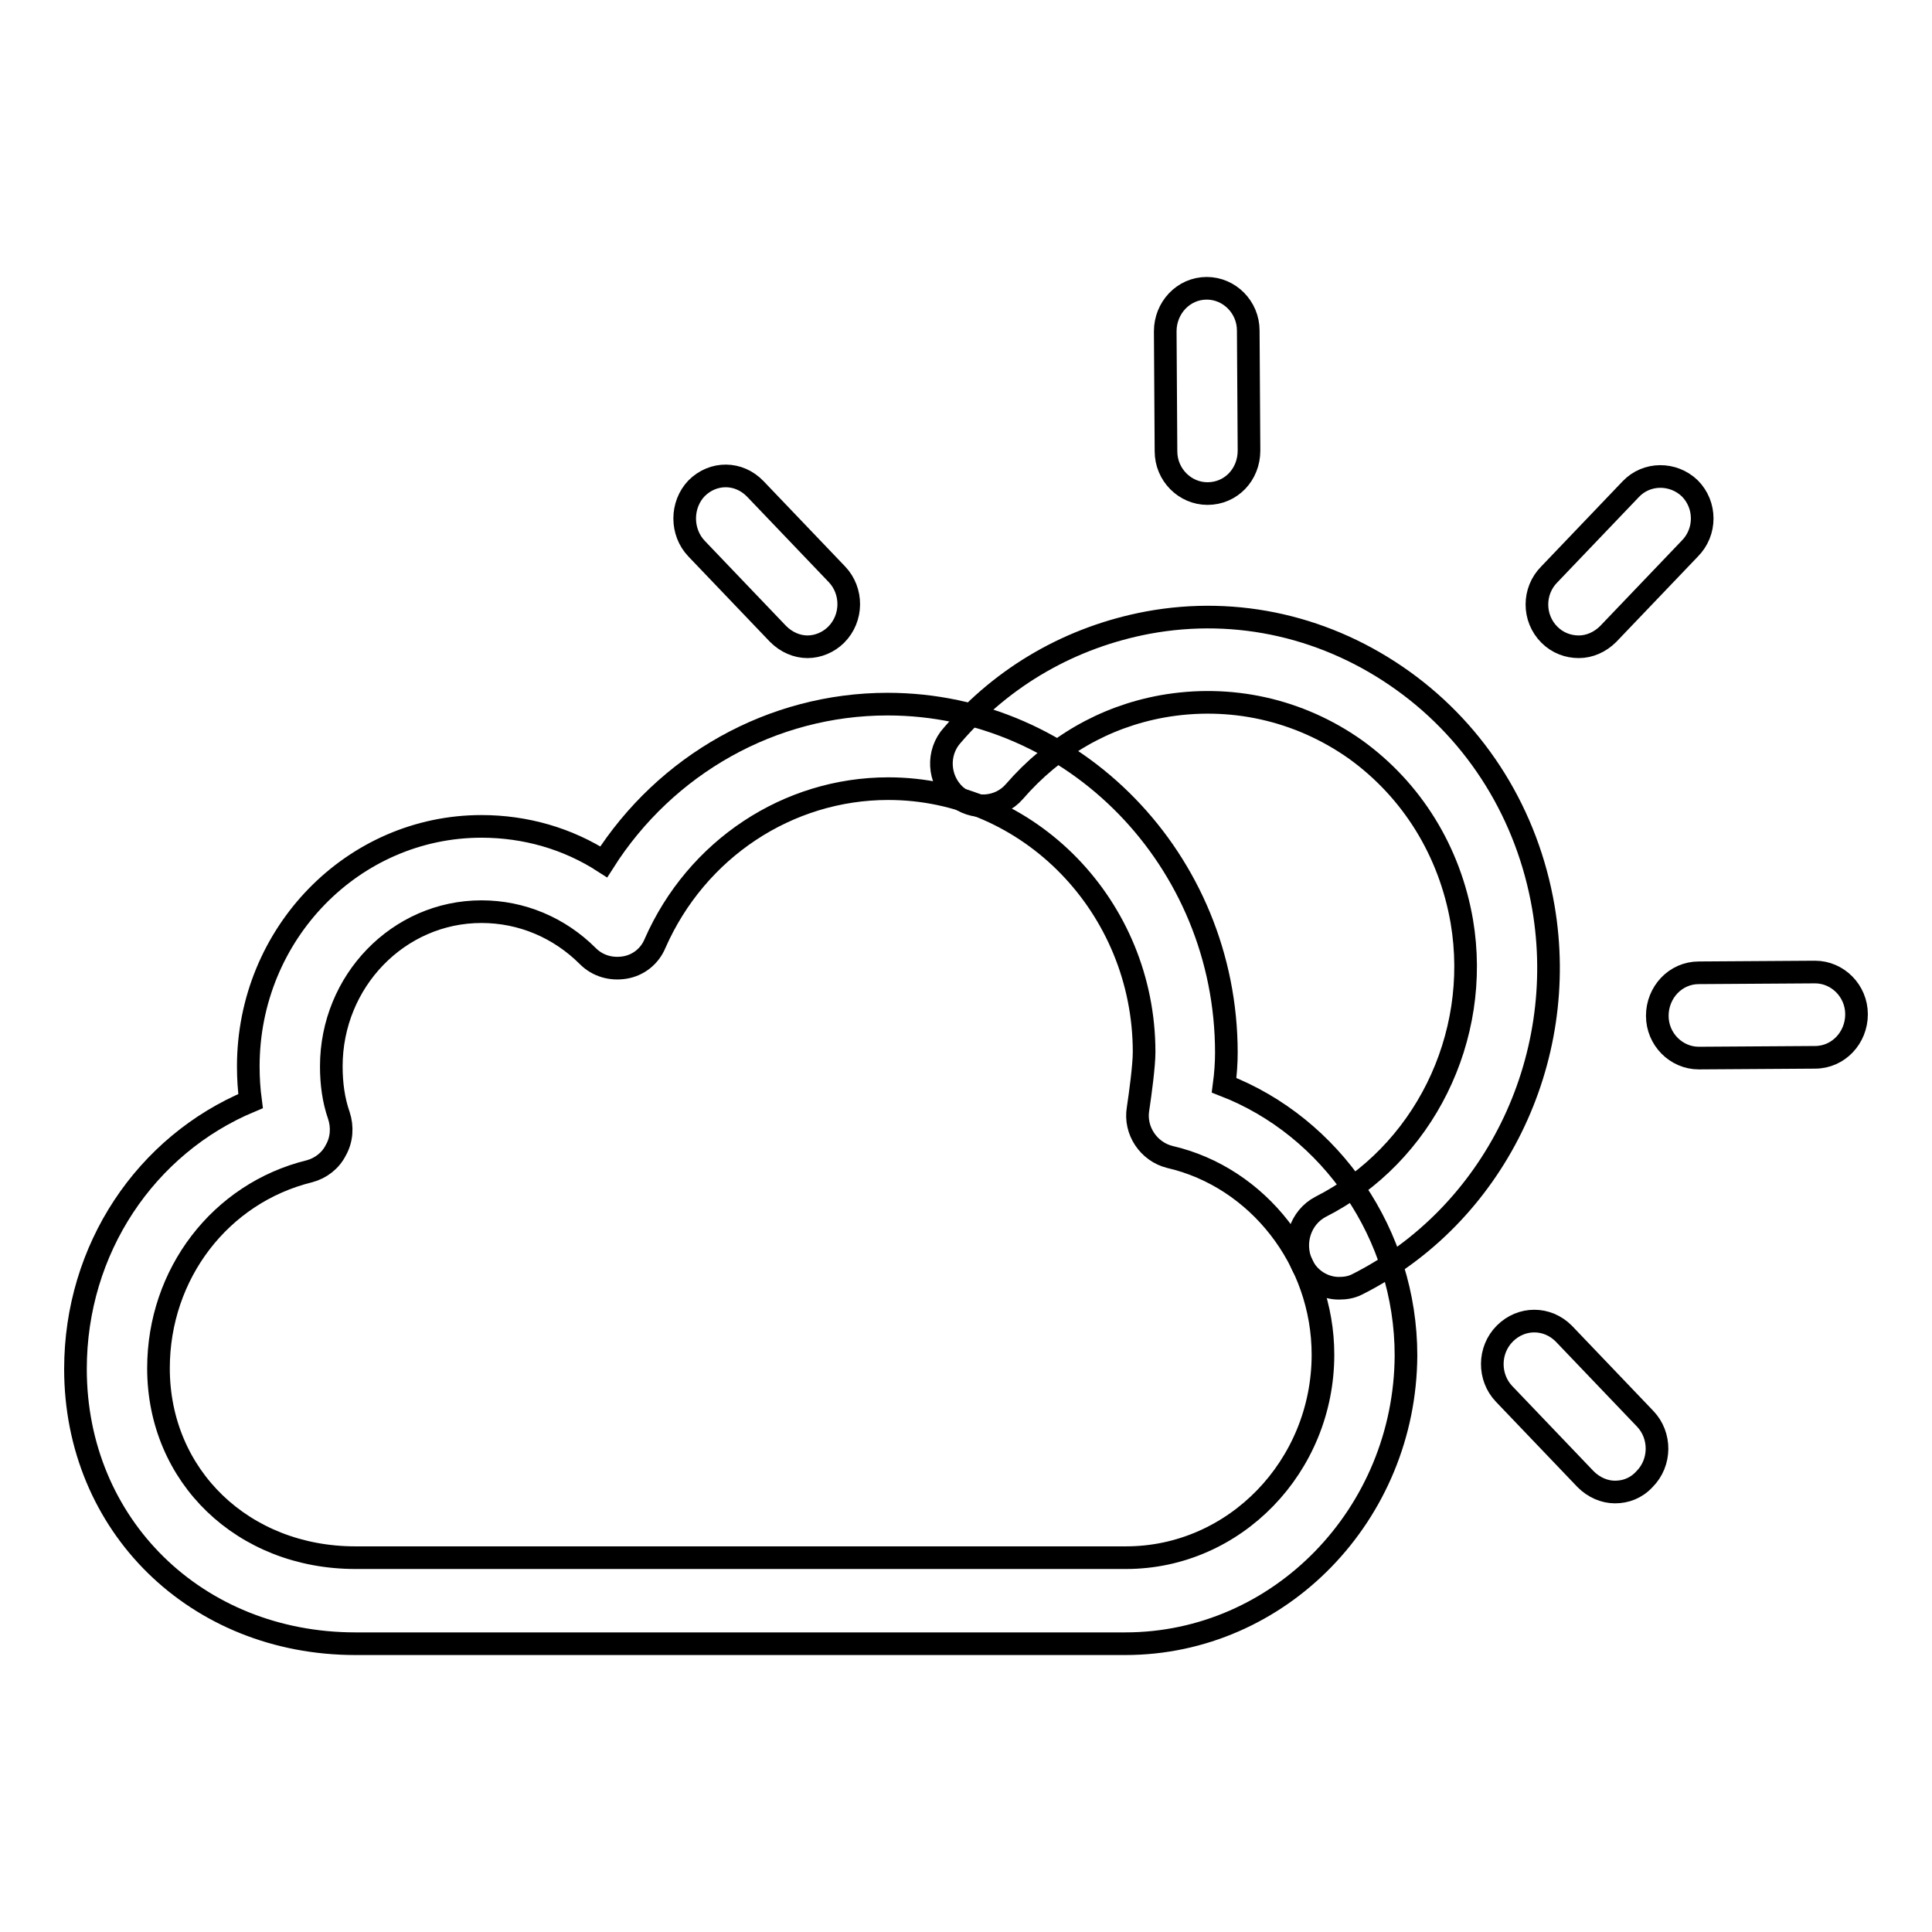 <?xml version="1.0" encoding="utf-8"?>
<!-- Svg Vector Icons : http://www.onlinewebfonts.com/icon -->
<!DOCTYPE svg PUBLIC "-//W3C//DTD SVG 1.1//EN" "http://www.w3.org/Graphics/SVG/1.1/DTD/svg11.dtd">
<svg version="1.1" xmlns="http://www.w3.org/2000/svg" xmlns:xlink="http://www.w3.org/1999/xlink" x="0px" y="0px" viewBox="0 0 256 256" enable-background="new 0 0 256 256" xml:space="preserve">
<g> <path stroke-width="3" fill-opacity="0" stroke="#000000"  d="M149.1,217.8H47.1c-21.1,0-37.1-15.7-37.1-36.4c0-15.9,9.3-29.7,23.2-35.5c-0.2-1.5-0.3-3-0.3-4.6 c0-17.6,13.9-31.8,30.9-31.8c5.8,0,11.4,1.6,16.2,4.7c8.2-12.9,22.3-20.9,37.6-20.9c24.7,0,44.9,20.7,44.9,46.2 c0,1.3-0.1,2.8-0.3,4.3c14.2,5.5,24.1,19.8,24.1,35.8C186.2,200.6,169.6,217.8,149.1,217.8L149.1,217.8z M63.8,120.8 c-11,0-19.9,9.2-19.9,20.5c0,2.3,0.3,4.5,1,6.5c0.5,1.5,0.4,3.2-0.4,4.6c-0.7,1.4-2,2.4-3.5,2.8c-11.8,2.9-20,13.6-20,26.1 c0,14.3,11.2,25.1,26.1,25.1h102.1c14.4,0,26.1-12.1,26.1-26.9c0-12.5-8.6-23.5-20.3-26.2c-2.8-0.7-4.7-3.5-4.2-6.4 c0.3-2,0.8-5.7,0.8-7.5c0-19.2-15.2-34.9-33.9-34.9c-13.3,0-25.4,8-30.9,20.5c-0.7,1.7-2.2,2.9-4,3.2c-1.8,0.3-3.6-0.2-4.9-1.5 C74.1,122.9,69.1,120.8,63.8,120.8L63.8,120.8z"/> <path stroke-width="3" fill-opacity="0" stroke="#000000"  d="M177.4,170.7c-2,0-4-1.2-4.9-3.2c-1.3-2.8-0.2-6.2,2.5-7.6c13.6-6.9,21.3-22.4,18.7-37.8 c-1.6-9.3-6.6-17.4-14.1-22.8C172.1,94,163,92,154,93.6c-7.7,1.4-14.4,5.3-19.6,11.3c-2,2.3-5.5,2.5-7.8,0.5 c-2.3-2.1-2.5-5.7-0.4-8c6.8-7.9,15.8-13,25.9-14.9c11.9-2.2,23.9,0.6,33.8,7.7c9.9,7.1,16.5,17.8,18.6,30 c3.5,20.4-6.6,40.9-24.7,50C179,170.6,178.2,170.7,177.4,170.7L177.4,170.7z M160,65.4c-3,0-5.5-2.5-5.5-5.6l-0.1-15.9 c0-3.1,2.4-5.7,5.5-5.7h0c3,0,5.5,2.5,5.5,5.6l0.1,15.9C165.5,62.9,163.1,65.4,160,65.4L160,65.4z M225.1,140.2 c-3,0-5.5-2.5-5.5-5.6c0-3.1,2.4-5.7,5.5-5.7l15.4-0.1h0c3,0,5.5,2.5,5.5,5.6c0,3.1-2.4,5.7-5.5,5.7L225.1,140.2L225.1,140.2 L225.1,140.2z M209.2,85.7c-1.4,0-2.8-0.5-3.9-1.6c-2.2-2.2-2.2-5.8,0-8l10.8-11.3c2.1-2.2,5.6-2.2,7.8-0.1c2.2,2.2,2.2,5.8,0,8 L213.1,84C212,85.1,210.6,85.7,209.2,85.7z M107,85.7c-1.4,0-2.8-0.6-3.9-1.7L92.3,72.7c-2.1-2.2-2.1-5.8,0-8 c2.2-2.2,5.6-2.2,7.8,0.1l10.8,11.3c2.1,2.2,2.1,5.8-0.1,8C109.8,85.1,108.4,85.7,107,85.7z M214,197.7c-1.4,0-2.8-0.6-3.9-1.7 l-10.8-11.3c-2.1-2.2-2.1-5.8,0.1-8c2.2-2.2,5.6-2.2,7.8,0l10.8,11.3c2.1,2.2,2.1,5.8-0.1,8C216.8,197.2,215.4,197.7,214,197.7 L214,197.7z"/></g>
</svg>